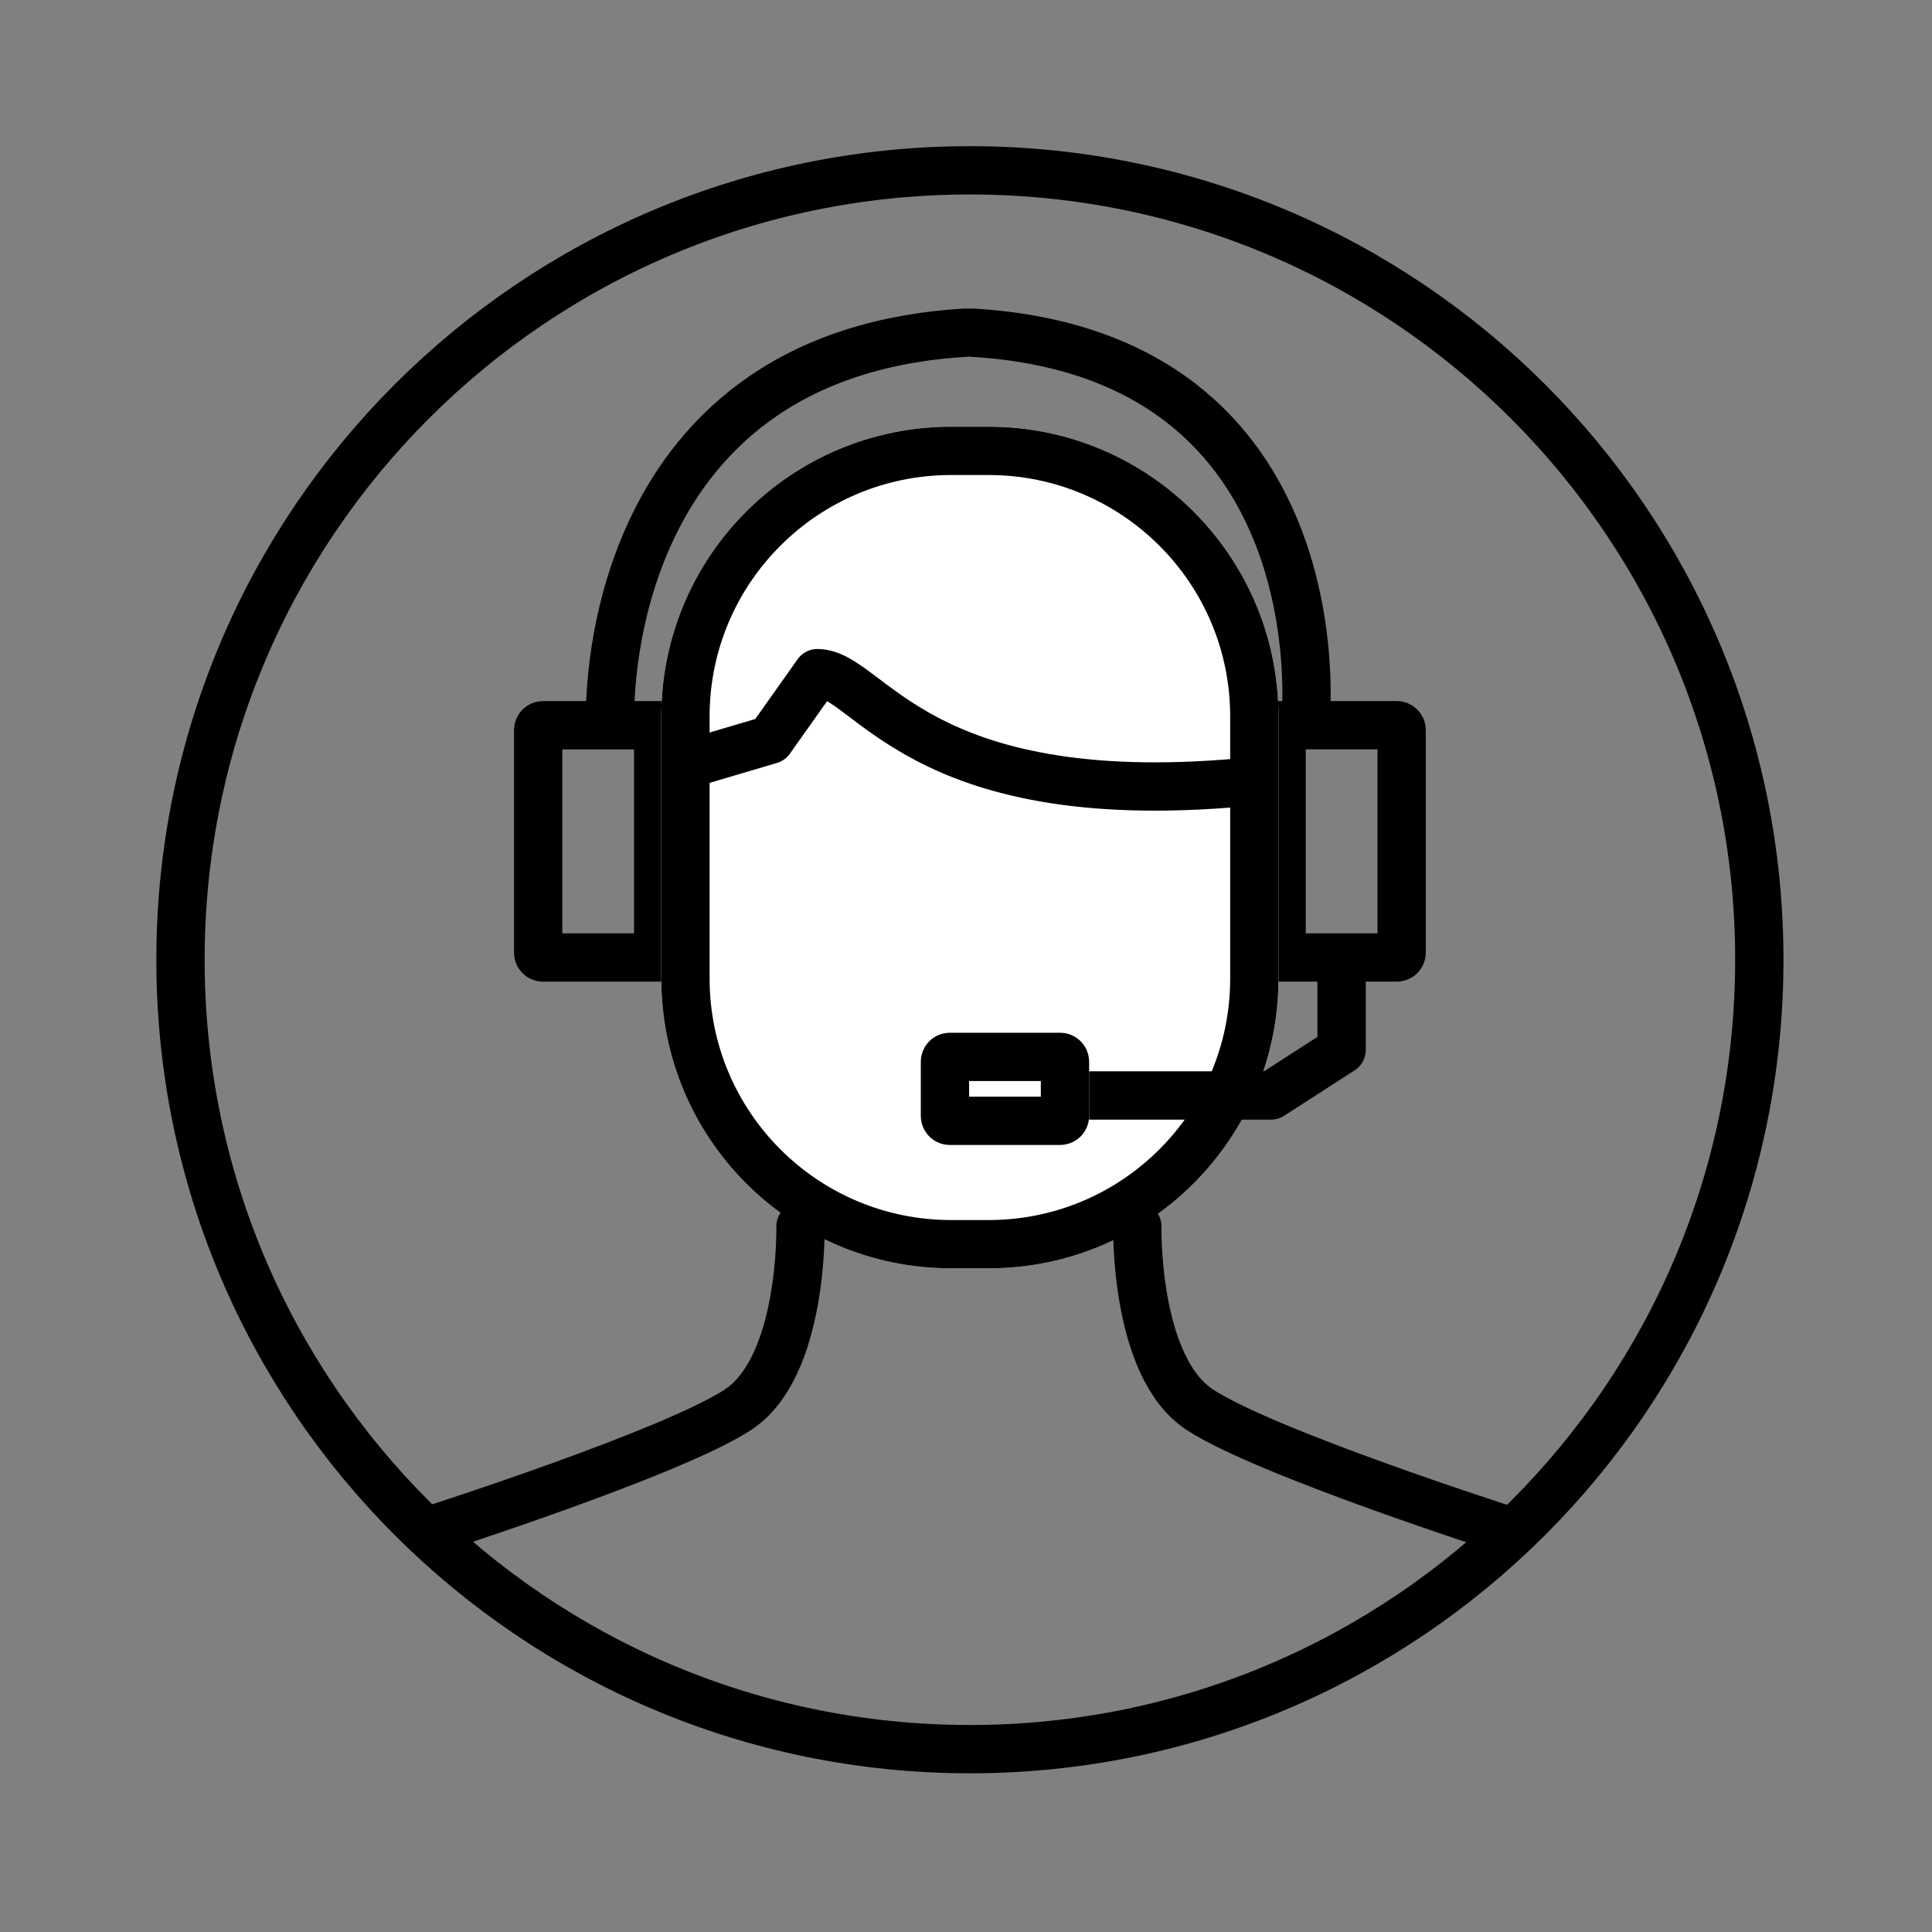 <svg width="100" height="100" viewBox="0 0 100 100" fill="none" xmlns="http://www.w3.org/2000/svg">
<rect x="0" y="0" width="100" height="100" fill="#808080" stroke="none"/>
<g clip-path="url(#clip0_992_5279)">
<mask id="mask0_992_5279" style="mask-type:luminance" maskUnits="userSpaceOnUse" x="0" y="0" width="100" height="100">
<path d="M100 0H0V100H100V0Z" fill="white"/>
</mask>
<g mask="url(#mask0_992_5279)">
<path d="M50.202 90.536C72.768 90.536 91.062 72.242 91.062 49.676C91.062 27.11 72.768 8.816 50.202 8.816C27.636 8.816 9.342 27.11 9.342 49.676C9.342 72.242 27.636 90.536 50.202 90.536Z" stroke="black" stroke-width="2.5"/>
<path d="M28.106 37.539H34.068V49.56H28.106C28.04 49.56 27.976 49.533 27.929 49.487C27.882 49.44 27.856 49.376 27.856 49.31V37.789C27.856 37.722 27.882 37.659 27.929 37.612C27.976 37.565 28.04 37.539 28.106 37.539Z" stroke="black" stroke-width="2.5"/>
<path d="M72.298 49.559H66.336V37.538H72.298C72.364 37.538 72.428 37.564 72.475 37.611C72.522 37.658 72.548 37.721 72.548 37.788V49.309C72.548 49.375 72.522 49.439 72.475 49.486C72.428 49.532 72.364 49.559 72.298 49.559Z" stroke="black" stroke-width="2.5"/>
<path d="M51.174 22.087H49.229C40.945 22.087 34.229 28.803 34.229 37.087V50.649C34.229 58.933 40.945 65.649 49.229 65.649H51.174C59.458 65.649 66.174 58.933 66.174 50.649V37.087C66.174 28.803 59.458 22.087 51.174 22.087Z" fill="white"/>
<path d="M51.174 23.337H49.229C41.635 23.337 35.479 29.493 35.479 37.087V50.649C35.479 58.243 41.635 64.399 49.229 64.399H51.174C58.768 64.399 64.924 58.243 64.924 50.649V37.087C64.924 29.493 58.768 23.337 51.174 23.337Z" stroke="black" stroke-width="2.5"/>
<path d="M69.441 50.81V54.349L65.792 56.701H52.41" stroke="black" stroke-width="2.5" stroke-linecap="round" stroke-linejoin="round"/>
<path d="M55.373 53.455H48.661C48.109 53.455 47.661 53.903 47.661 54.455V58.263C47.661 58.815 48.109 59.263 48.661 59.263H55.373C55.925 59.263 56.373 58.815 56.373 58.263V54.455C56.373 53.903 55.925 53.455 55.373 53.455Z" fill="white"/>
<path d="M54.873 54.705H49.161C49.023 54.705 48.911 54.817 48.911 54.955V57.763C48.911 57.901 49.023 58.013 49.161 58.013H54.873C55.011 58.013 55.123 57.901 55.123 57.763V54.955C55.123 54.817 55.011 54.705 54.873 54.705Z" stroke="black" stroke-width="2.5"/>
<path d="M41.433 63.48C41.433 63.48 41.592 70.733 38.206 72.961C34.82 75.189 22.372 79.177 22.372 79.177" stroke="black" stroke-width="2.5" stroke-linecap="round"/>
<path d="M58.867 63.48C58.867 63.48 58.709 70.733 62.094 72.961C65.479 75.189 77.928 79.177 77.928 79.177" stroke="black" stroke-width="2.5" stroke-linecap="round"/>
<path d="M35.751 39.508L39.862 38.291L42.306 34.842C44.975 34.842 47.393 42.031 64.28 40.494" stroke="black" stroke-width="2.5" stroke-linecap="round" stroke-linejoin="round"/>
<path d="M31.582 37.251C31.582 37.251 30.857 18.366 49.963 17.22" stroke="black" stroke-width="2.5" stroke-linecap="round"/>
<path d="M67.576 37.251C67.576 37.251 69.448 18.366 50.341 17.22" stroke="black" stroke-width="2.5" stroke-linecap="round"/>
</g>
</g>
<defs>
<clipPath id="clip0_992_5279">
<rect width="100" height="100" fill="white"/>
</clipPath>
</defs>
</svg>
